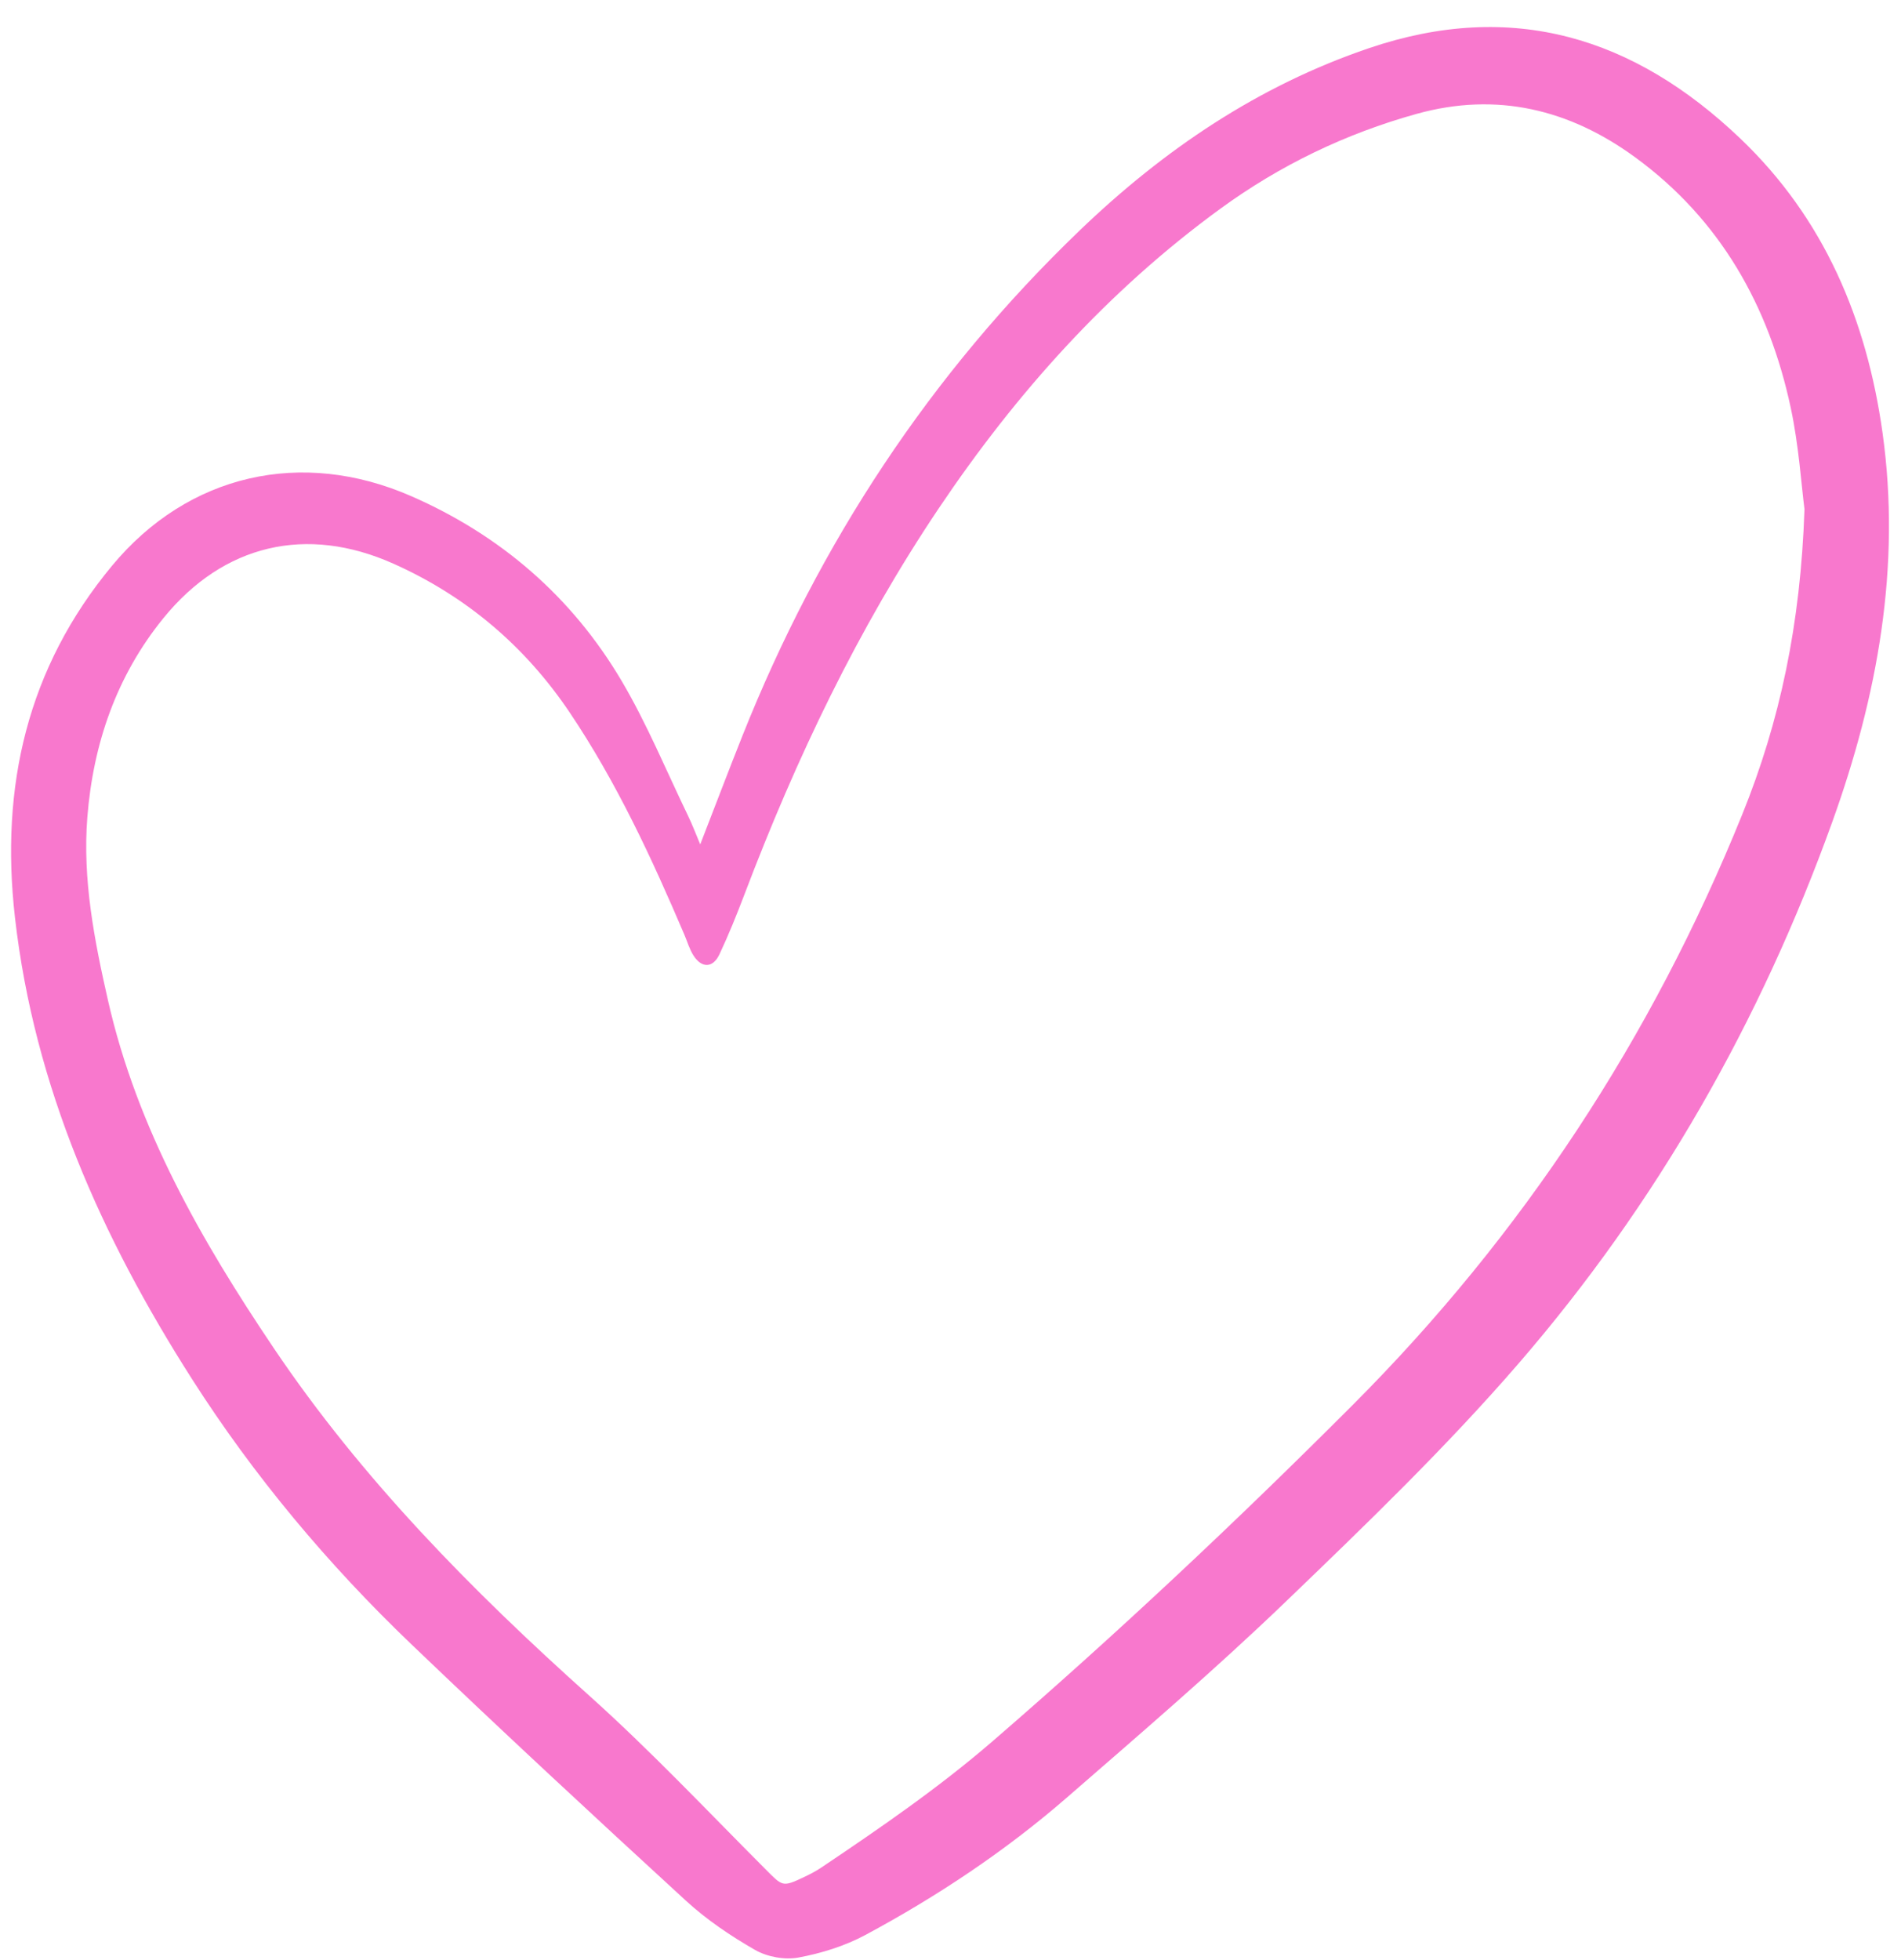 <?xml version="1.0" encoding="UTF-8" standalone="no"?><svg xmlns="http://www.w3.org/2000/svg" xmlns:xlink="http://www.w3.org/1999/xlink" fill="#f878cd" height="203" preserveAspectRatio="xMidYMid meet" version="1" viewBox="1.6 -2.8 196.9 203.0" width="196.9" zoomAndPan="magnify"><g id="change1_1"><path clip-rule="evenodd" d="M74.129,84.638c1.535-3.954,2.924-7.614,4.372-11.251 c7.936-19.925,19.452-37.467,34.948-52.341c8.686-8.337,18.45-14.956,29.955-18.862c14.83-5.033,27.44-1.14,38.445,9.353 c8.712,8.307,13.1,18.774,14.738,30.477c1.943,13.874-0.53,27.304-5.199,40.283c-7.421,20.633-18.153,39.511-32.499,56.098 c-7.511,8.684-15.831,16.7-24.121,24.669c-7.296,7.013-14.997,13.615-22.639,20.258c-6.397,5.561-13.44,10.246-20.899,14.253 c-2.129,1.143-4.558,1.897-6.941,2.337c-1.417,0.261-3.225-0.07-4.482-0.789c-2.538-1.454-5.022-3.134-7.173-5.108 c-9.565-8.776-19.086-17.602-28.461-26.578c-8.626-8.26-16.298-17.419-22.706-27.462c-9.331-14.619-16.319-30.221-18.318-47.77 C1.599,78.61,4.44,66.344,13.21,55.778c7.884-9.498,19.629-12.154,30.959-7.211c9.268,4.045,16.673,10.432,21.818,19.144 c2.638,4.467,4.629,9.318,6.896,14.003C73.3,82.576,73.637,83.477,74.129,84.638z M188.503,49.923 c-0.332-2.542-0.585-6.588-1.426-10.507c-2.259-10.545-7.306-19.509-16.142-25.95c-6.779-4.942-14.307-6.781-22.603-4.474 c-7.377,2.052-14.164,5.323-20.337,9.826c-11.659,8.502-21.134,19.081-29.153,31.01C90.462,62.297,84.047,75.76,78.726,89.774 c-0.802,2.113-1.65,4.215-2.612,6.258c-0.669,1.42-1.824,1.448-2.675,0.131c-0.419-0.651-0.638-1.43-0.946-2.153 c-3.398-7.967-7.033-15.816-11.886-23.03c-4.615-6.859-10.708-12.032-18.24-15.402c-9.024-4.037-17.623-2.014-23.839,5.63 c-4.859,5.976-7.277,13.002-7.881,20.613c-0.512,6.441,0.725,12.747,2.141,18.985c3.014,13.276,9.689,24.893,17.169,36 c9.112,13.532,20.501,25.079,32.636,35.949c6.362,5.698,12.24,11.938,18.278,17.991c1.781,1.785,1.751,1.898,3.975,0.847 c0.621-0.294,1.239-0.61,1.807-0.992c6.115-4.108,12.182-8.275,17.769-13.102c12.881-11.13,25.274-22.78,37.301-34.824 c17.604-17.632,30.988-38.052,40.33-61.127C185.963,71.892,188.1,61.841,188.503,49.923z" fill="inherit" fill-rule="evenodd"/></g></svg>